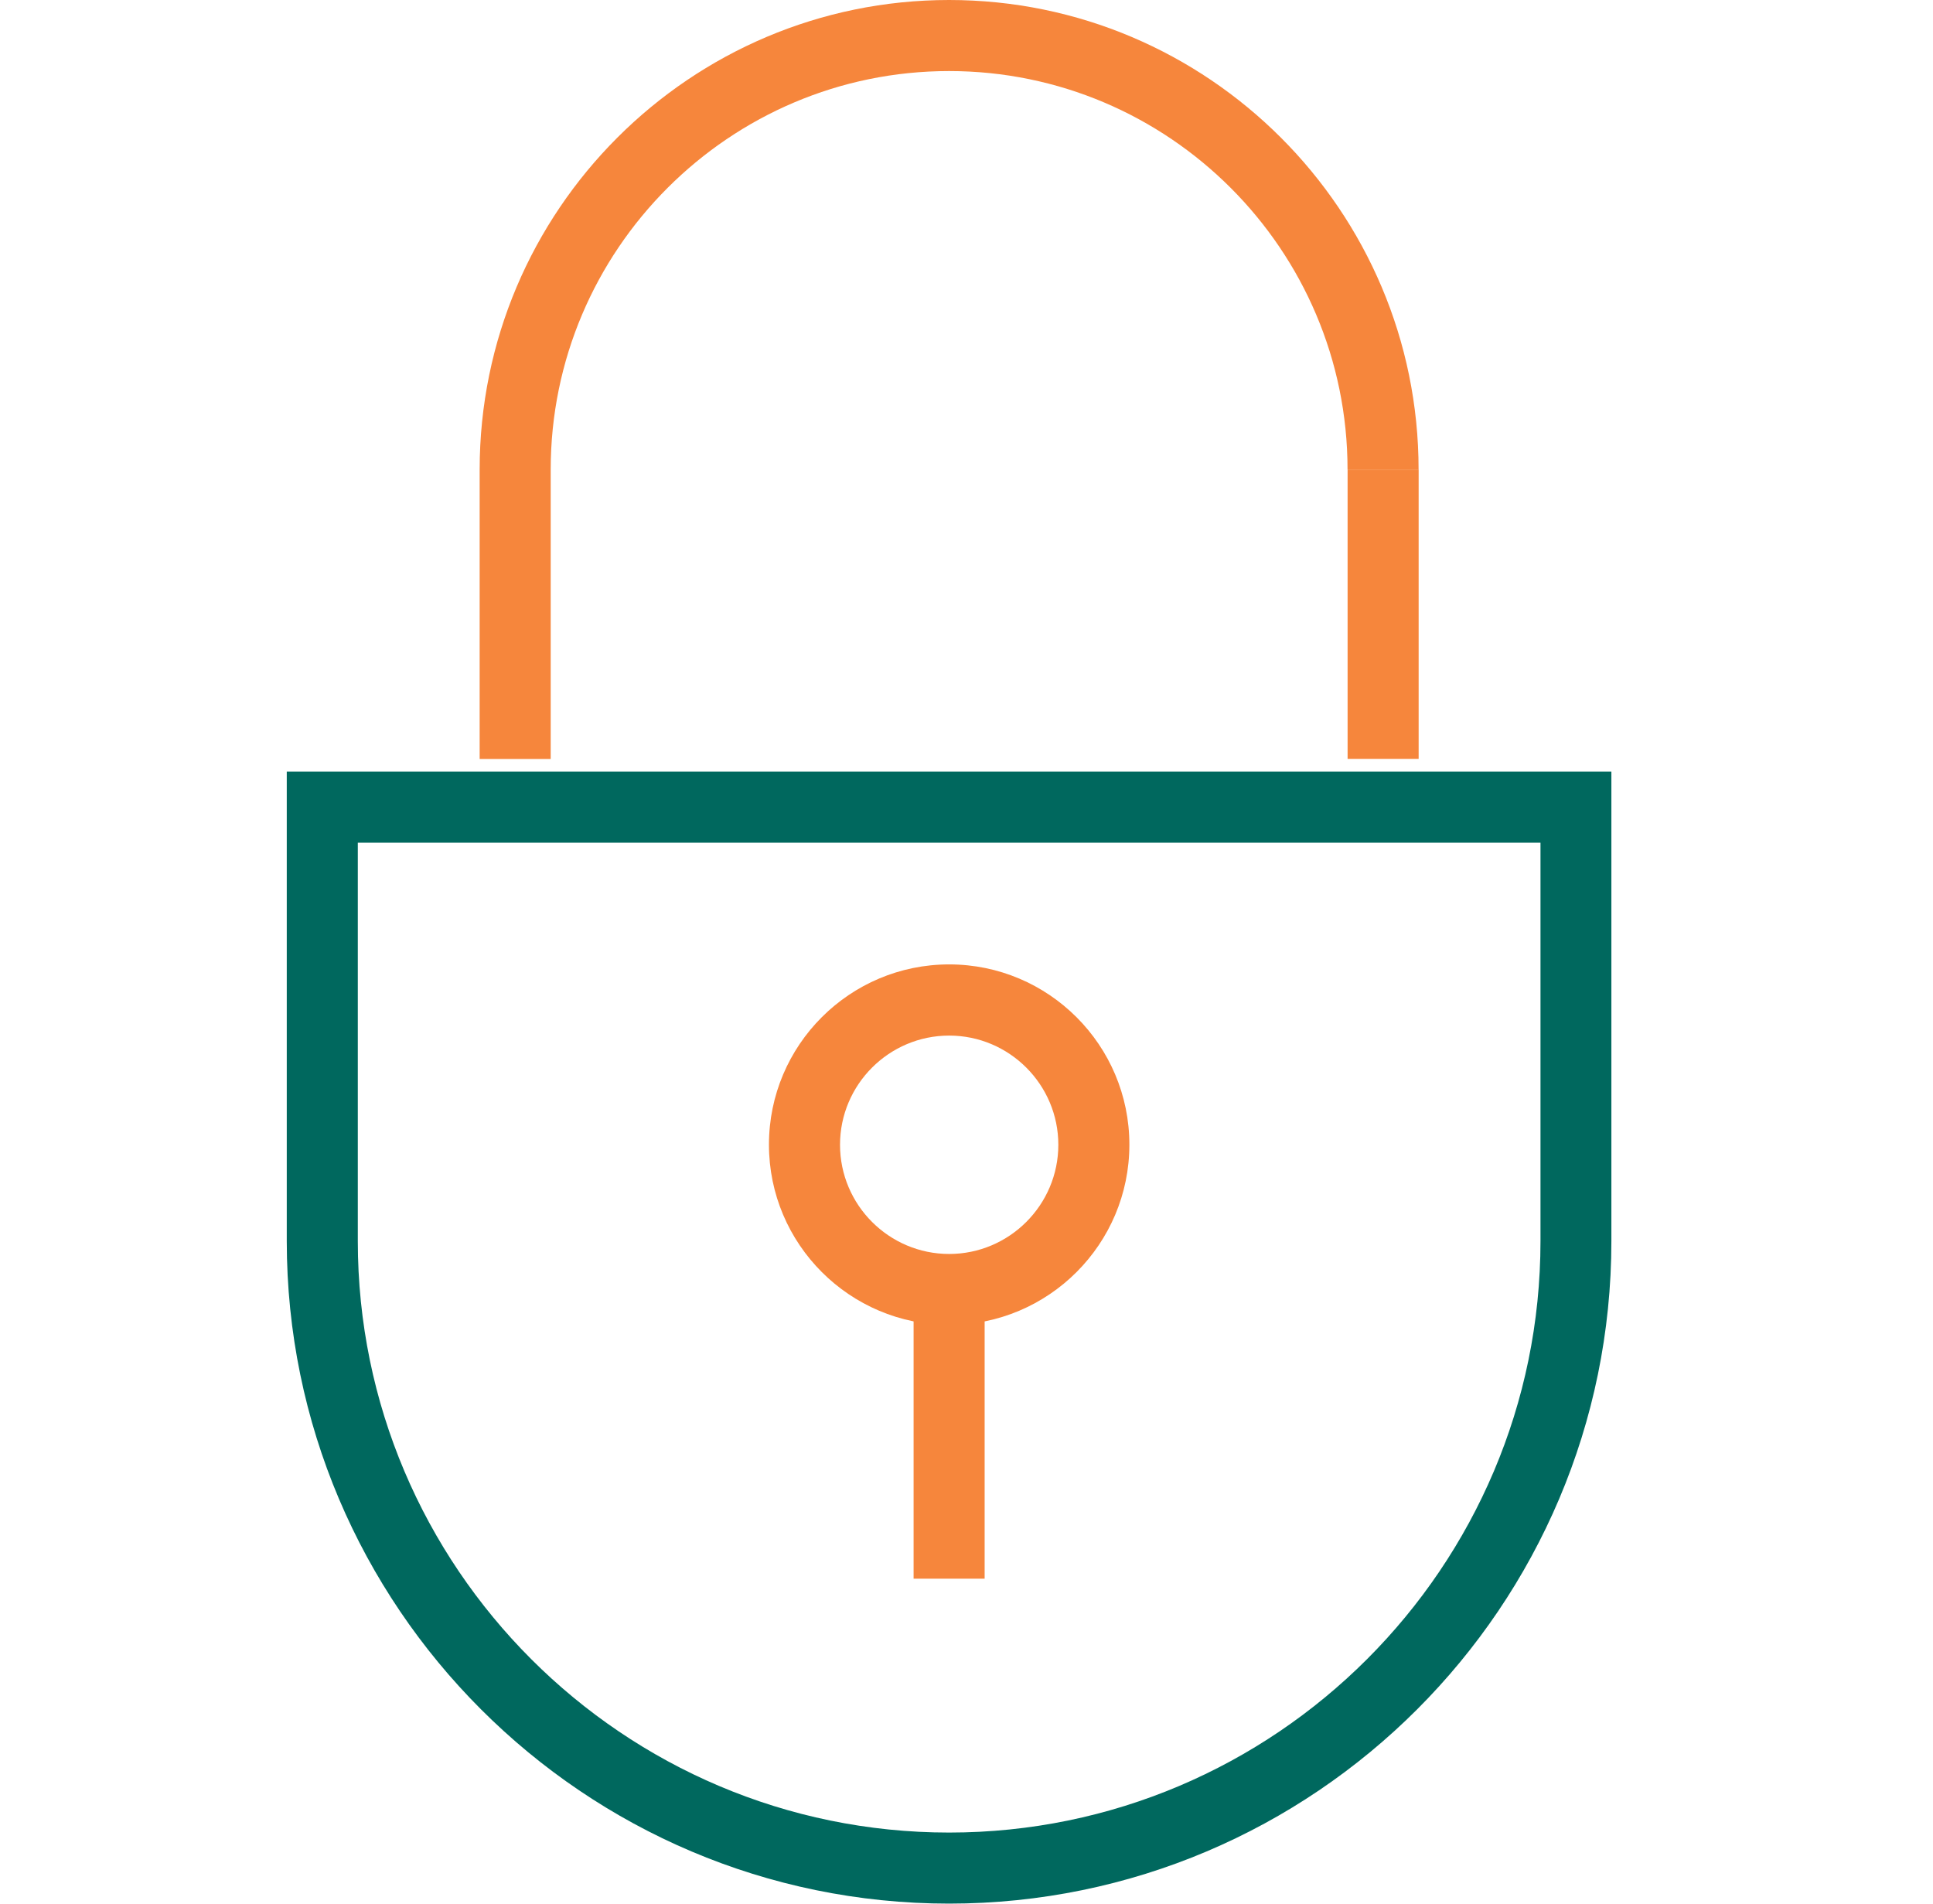 <svg width="65" height="64" viewBox="0 0 65 64" fill="none" xmlns="http://www.w3.org/2000/svg">
<path d="M31.916 63.999C19.635 63.999 9.643 54.007 9.643 41.726V25.939H54.185V41.726C54.185 54.007 44.193 63.999 31.912 63.999H31.916ZM12.032 28.329V41.726C12.032 52.69 20.952 61.61 31.916 61.61C42.881 61.61 51.801 52.69 51.801 41.726V28.329H12.032Z" fill="#00685E"/>
<path d="M47.704 15.786H45.315V25.513H47.704V15.786Z" fill="#F6863C"/>
<path d="M31.917 44.543C28.578 44.543 25.857 41.827 25.857 38.483C25.857 35.139 28.573 32.423 31.917 32.423C35.261 32.423 37.977 35.139 37.977 38.483C37.977 41.827 35.261 44.543 31.917 44.543ZM31.917 34.816C29.895 34.816 28.247 36.464 28.247 38.487C28.247 40.51 29.895 42.158 31.917 42.158C33.94 42.158 35.588 40.51 35.588 38.487C35.588 36.464 33.94 34.816 31.917 34.816Z" fill="#F6863C"/>
<path d="M18.518 25.517H16.129V15.791C16.129 7.08 23.209 0 31.915 0C40.621 0 47.702 7.08 47.702 15.786H45.313C45.313 8.397 39.301 2.389 31.915 2.389C24.53 2.389 18.518 8.401 18.518 15.786V25.513V25.517Z" fill="#F6863C"/>
<path d="M33.11 43.349H30.721V53.075H33.11V43.349Z" fill="#F6863C"/>
</svg>

